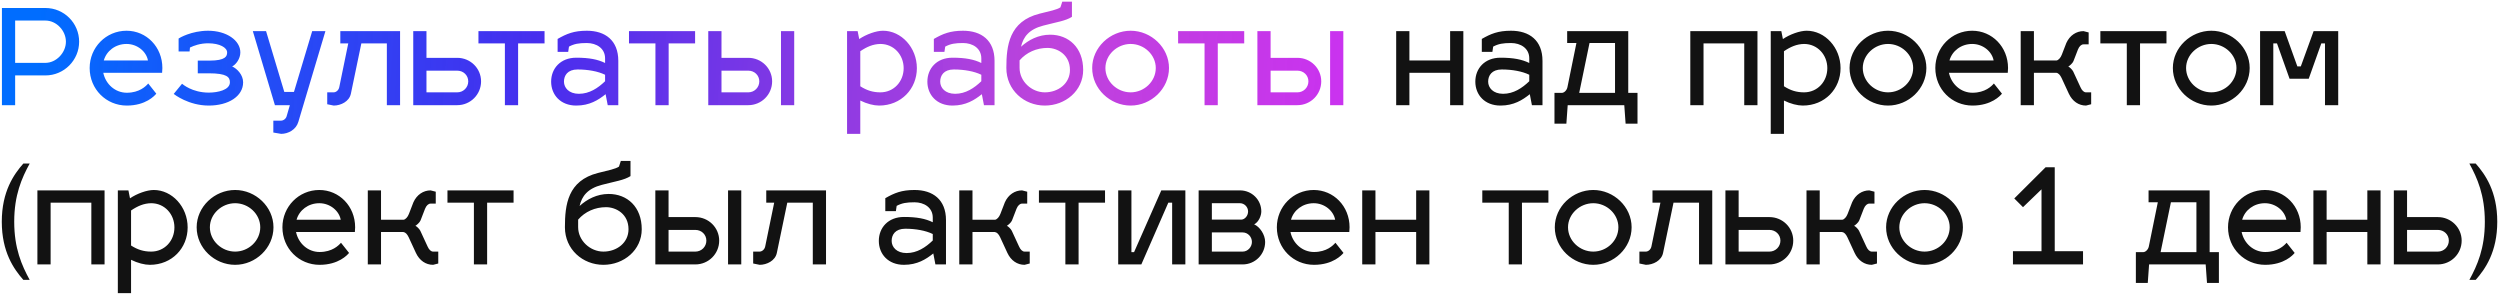 <?xml version="1.0" encoding="UTF-8"?> <svg xmlns="http://www.w3.org/2000/svg" width="832" height="98" viewBox="0 0 832 98" fill="none"> <path d="M0.64 35V2.66H15.116C21.32 2.66 26.336 7.676 26.336 13.88C26.336 20.04 21.32 25.1 15.116 25.1H5.04V35H0.64ZM15.116 6.84H5.04V20.92H15.116C18.724 20.92 21.936 17.532 21.936 13.88C21.936 10.184 18.768 6.84 15.116 6.84ZM42.201 30.864C46.425 30.864 48.581 28.664 49.329 27.784L52.013 31.172C51.485 31.832 48.537 35.132 42.201 35.132C35.337 35.132 29.837 29.676 29.837 22.636C29.837 15.816 35.249 10.228 42.113 10.228C48.713 10.228 54.037 15.596 54.037 22.636C54.037 23.164 53.993 23.912 53.949 24.22H34.369C35.161 28.004 38.329 30.864 42.201 30.864ZM42.113 14.628C38.417 14.628 35.425 16.96 34.545 20.128H49.241C48.713 17.18 45.721 14.628 42.113 14.628ZM65.819 24.396V20.172H69.691C75.147 20.172 75.587 18.676 75.587 17.444C75.587 15.86 73.167 14.408 69.251 14.408C66.611 14.408 64.499 15.2 63.223 15.816L63.091 17.136H59.439V12.824C59.571 12.692 63.663 10.228 69.251 10.228C75.455 10.228 79.987 13.484 79.987 17.444C79.987 19.556 78.491 21.536 77.259 22.108C78.931 22.856 80.911 24.924 80.911 27.388C80.911 32.052 76.027 35.132 69.471 35.132C62.783 35.132 58.031 31.436 57.811 31.26L60.583 27.872C60.759 28.004 63.927 30.82 69.471 30.82C72.507 30.82 76.511 29.94 76.511 27.388C76.511 25.672 75.543 24.396 69.471 24.396H65.819ZM91.491 35L84.143 10.36H88.543L94.615 30.6H97.827L103.899 10.36H108.299L99.279 40.588C98.531 43.14 95.935 44.548 93.559 44.548L90.963 44.108V40.148H93.559C94.263 40.148 95.231 39.576 95.451 38.476L96.463 35H91.491ZM113.257 14.452V10.36H133.145V35H128.745V14.452H120.253L116.777 31.172C116.249 33.768 113.433 35.132 111.057 35.132L108.901 34.692V30.732H111.057C111.761 30.732 112.685 30.116 112.905 29.016L115.897 14.452H113.257ZM137.528 35V10.36H141.928V19.248H152.18C156.536 19.248 160.1 22.724 160.1 27.08C160.1 31.48 156.536 35 152.18 35H137.528ZM141.928 30.732H152.18C154.204 30.732 155.832 29.104 155.832 27.08C155.832 25.056 154.204 23.516 152.18 23.516H141.928V30.732ZM172.427 35H168.027V14.452H159.227V10.36H181.227V14.452H172.427V35ZM183.419 27.168C183.419 22.768 186.543 19.204 191.779 19.204C196.135 19.204 198.951 19.776 201.371 20.964V19.424C201.371 16.08 198.511 14.32 195.299 14.32C192.615 14.32 191.119 14.584 189.359 15.508L189.095 17.268H185.575V12.956C188.567 11.24 190.987 10.228 195.299 10.228C201.371 10.228 205.771 13.396 205.771 20.26V35H202.251L201.547 31.348C199.127 33.284 196.223 35.132 191.779 35.132C186.543 35.132 183.419 31.568 183.419 27.168ZM187.687 27.168C187.687 29.192 189.315 31.216 192.659 31.216C196.135 31.216 198.995 29.324 201.371 27.036V24.88C199.039 23.736 195.695 23.12 192.219 23.12C188.875 23.12 187.687 25.144 187.687 27.168ZM222.529 35H218.129V14.452H209.329V10.36H231.329V14.452H222.529V35ZM235.712 35V10.36H240.112V19.248H249.044C253.4 19.248 256.964 22.724 256.964 27.08C256.964 31.48 253.4 35 249.044 35H235.712ZM259.912 35V10.36H264.312V35H259.912ZM240.112 30.732H249.044C251.068 30.732 252.696 29.104 252.696 27.08C252.696 25.056 251.068 23.516 249.044 23.516H240.112V30.732ZM293.871 10.228C299.943 10.228 305.135 15.816 305.135 22.68C305.135 29.544 299.943 35.132 292.551 35.132C290.835 35.132 288.503 34.56 286.303 33.46V44.548H281.903V10.36H285.423L285.951 13C288.283 11.416 291.583 10.228 293.871 10.228ZM292.991 14.628C290.571 14.672 288.503 15.552 286.303 17.048V28.708C288.503 30.116 290.527 30.732 292.991 30.732C297.435 30.732 300.735 27.168 300.735 22.68C300.735 18.28 297.479 14.628 292.991 14.628ZM308.63 27.168C308.63 22.768 311.754 19.204 316.99 19.204C321.346 19.204 324.162 19.776 326.582 20.964V19.424C326.582 16.08 323.722 14.32 320.51 14.32C317.826 14.32 316.33 14.584 314.57 15.508L314.306 17.268H310.786V12.956C313.778 11.24 316.198 10.228 320.51 10.228C326.582 10.228 330.982 13.396 330.982 20.26V35H327.462L326.758 31.348C324.338 33.284 321.434 35.132 316.99 35.132C311.754 35.132 308.63 31.568 308.63 27.168ZM312.898 27.168C312.898 29.192 314.526 31.216 317.87 31.216C321.346 31.216 324.206 29.324 326.582 27.036V24.88C324.25 23.736 320.906 23.12 317.43 23.12C314.086 23.12 312.898 25.144 312.898 27.168ZM349.479 11.548C355.639 11.548 360.479 15.816 360.479 23.296C360.479 30.204 354.539 35.132 347.719 35.132C340.855 35.132 334.915 29.984 334.915 22.636C334.915 15.156 335.839 7.104 345.959 4.552C349.347 3.716 351.767 3.232 352.911 2.44L353.527 0.548H356.739V5.608C354.583 6.972 351.767 7.324 347.235 8.512C342.439 9.744 340.547 12.296 339.799 15.552C342.263 13.308 345.563 11.548 349.479 11.548ZM339.315 20.084V22.592C339.315 27.08 343.319 30.732 347.719 30.732C352.207 30.732 356.079 27.784 356.079 23.296C356.079 18.236 351.987 15.948 348.599 15.948C344.947 15.948 341.603 17.444 339.315 20.084ZM376.283 10.228C383.103 10.228 389.043 15.816 389.043 22.636C389.043 29.544 383.103 35.132 376.283 35.132C369.419 35.132 363.479 29.544 363.479 22.636C363.479 15.816 369.419 10.228 376.283 10.228ZM376.283 14.628C371.795 14.628 367.879 18.236 367.879 22.636C367.879 27.124 371.795 30.732 376.283 30.732C380.771 30.732 384.643 27.124 384.643 22.636C384.643 18.236 380.771 14.628 376.283 14.628ZM405.275 35H400.875V14.452H392.075V10.36H414.075V14.452H405.275V35ZM418.458 35V10.36H422.858V19.248H431.79C436.146 19.248 439.71 22.724 439.71 27.08C439.71 31.48 436.146 35 431.79 35H418.458ZM442.658 35V10.36H447.058V35H442.658ZM422.858 30.732H431.79C433.814 30.732 435.442 29.104 435.442 27.08C435.442 25.056 433.814 23.516 431.79 23.516H422.858V30.732Z" fill="url(#paint0_linear_159_474)"></path> <path d="M469.049 35H464.649V10.36H469.049V20.128H482.601V10.36H487.001V35H482.601V24.22H469.049V35ZM490.989 27.168C490.989 22.768 494.113 19.204 499.349 19.204C503.705 19.204 506.521 19.776 508.941 20.964V19.424C508.941 16.08 506.081 14.32 502.869 14.32C500.185 14.32 498.689 14.584 496.929 15.508L496.665 17.268H493.145V12.956C496.137 11.24 498.557 10.228 502.869 10.228C508.941 10.228 513.341 13.396 513.341 20.26V35H509.821L509.117 31.348C506.697 33.284 503.793 35.132 499.349 35.132C494.113 35.132 490.989 31.568 490.989 27.168ZM495.257 27.168C495.257 29.192 496.885 31.216 500.229 31.216C503.705 31.216 506.565 29.324 508.941 27.036V24.88C506.609 23.736 503.265 23.12 499.789 23.12C496.445 23.12 495.257 25.144 495.257 27.168ZM521.553 14.32V10.36H541.881V30.908H544.961V41.16H541.001L540.561 35H521.729L521.289 41.16H517.329V30.908H519.793C520.497 30.908 521.421 30.116 521.641 29.016L524.633 14.32H521.553ZM525.557 30.908H537.481V14.32H528.989L525.557 30.908ZM566.932 35H562.532V10.36H584.884V35H580.484V14.452H566.932V35ZM601.27 10.228C607.342 10.228 612.534 15.816 612.534 22.68C612.534 29.544 607.342 35.132 599.95 35.132C598.234 35.132 595.902 34.56 593.702 33.46V44.548H589.302V10.36H592.822L593.35 13C595.682 11.416 598.982 10.228 601.27 10.228ZM600.39 14.628C597.97 14.672 595.902 15.552 593.702 17.048V28.708C595.902 30.116 597.926 30.732 600.39 30.732C604.834 30.732 608.134 27.168 608.134 22.68C608.134 18.28 604.878 14.628 600.39 14.628ZM628.338 10.228C635.158 10.228 641.098 15.816 641.098 22.636C641.098 29.544 635.158 35.132 628.338 35.132C621.474 35.132 615.534 29.544 615.534 22.636C615.534 15.816 621.474 10.228 628.338 10.228ZM628.338 14.628C623.85 14.628 619.934 18.236 619.934 22.636C619.934 27.124 623.85 30.732 628.338 30.732C632.826 30.732 636.698 27.124 636.698 22.636C636.698 18.236 632.826 14.628 628.338 14.628ZM656.439 30.864C660.663 30.864 662.819 28.664 663.567 27.784L666.251 31.172C665.723 31.832 662.775 35.132 656.439 35.132C649.575 35.132 644.075 29.676 644.075 22.636C644.075 15.816 649.487 10.228 656.351 10.228C662.951 10.228 668.275 15.596 668.275 22.636C668.275 23.164 668.231 23.912 668.187 24.22H648.607C649.399 28.004 652.567 30.864 656.439 30.864ZM656.351 14.628C652.655 14.628 649.663 16.96 648.783 20.128H663.479C662.951 17.18 659.959 14.628 656.351 14.628ZM684.325 24.22H676.889V35H672.489V10.36H676.889V20.128H684.413C685.029 20.04 685.777 19.248 686.173 18.192L687.669 14.32C688.813 11.768 691.013 10.36 693.389 10.36L695.105 10.8V14.76H693.389C692.685 14.76 691.981 15.376 691.541 16.476L690.045 20.348C689.781 21.052 688.725 21.932 688.329 22.152C688.725 22.284 689.649 23.164 689.957 23.78L692.377 29.016C692.861 30.116 693.521 30.732 694.225 30.732H695.941V34.692L694.225 35.132C691.805 35.132 689.693 33.724 688.505 31.172L686.085 25.936C685.601 24.924 685.029 24.308 684.325 24.22ZM712.201 35H707.801V14.452H699.001V10.36H721.001V14.452H712.201V35ZM735.932 10.228C742.752 10.228 748.692 15.816 748.692 22.636C748.692 29.544 742.752 35.132 735.932 35.132C729.068 35.132 723.128 29.544 723.128 22.636C723.128 15.816 729.068 10.228 735.932 10.228ZM735.932 14.628C731.444 14.628 727.528 18.236 727.528 22.636C727.528 27.124 731.444 30.732 735.932 30.732C740.42 30.732 744.292 27.124 744.292 22.636C744.292 18.236 740.42 14.628 735.932 14.628ZM756.553 35H752.153V10.36H760.337L764.561 22.108H765.705L769.973 10.36H778.157V35H773.757V14.452H772.525L768.345 26.2H761.965L757.785 14.452H756.553V35ZM4.732 73.788C4.732 82.676 7.24 88.308 9.88 93.148H7.768C4.6 89.54 0.596 83.864 0.596 73.788C0.596 63.712 4.6 58.036 7.768 54.428H9.88C7.24 59.268 4.732 64.9 4.732 73.788ZM16.846 88H12.446V63.36H34.798V88H30.398V67.452H16.846V88ZM51.184 63.228C57.256 63.228 62.448 68.816 62.448 75.68C62.448 82.544 57.256 88.132 49.864 88.132C48.148 88.132 45.816 87.56 43.616 86.46V97.548H39.216V63.36H42.736L43.264 66C45.596 64.416 48.896 63.228 51.184 63.228ZM50.304 67.628C47.884 67.672 45.816 68.552 43.616 70.048V81.708C45.816 83.116 47.84 83.732 50.304 83.732C54.748 83.732 58.048 80.168 58.048 75.68C58.048 71.28 54.792 67.628 50.304 67.628ZM78.252 63.228C85.072 63.228 91.012 68.816 91.012 75.636C91.012 82.544 85.072 88.132 78.252 88.132C71.388 88.132 65.448 82.544 65.448 75.636C65.448 68.816 71.388 63.228 78.252 63.228ZM78.252 67.628C73.764 67.628 69.848 71.236 69.848 75.636C69.848 80.124 73.764 83.732 78.252 83.732C82.74 83.732 86.612 80.124 86.612 75.636C86.612 71.236 82.74 67.628 78.252 67.628ZM106.353 83.864C110.577 83.864 112.733 81.664 113.481 80.784L116.165 84.172C115.637 84.832 112.689 88.132 106.353 88.132C99.489 88.132 93.989 82.676 93.989 75.636C93.989 68.816 99.401 63.228 106.265 63.228C112.865 63.228 118.189 68.596 118.189 75.636C118.189 76.164 118.145 76.912 118.101 77.22H98.521C99.313 81.004 102.481 83.864 106.353 83.864ZM106.265 67.628C102.569 67.628 99.577 69.96 98.697 73.128H113.393C112.865 70.18 109.873 67.628 106.265 67.628ZM134.239 77.22H126.803V88H122.403V63.36H126.803V73.128H134.327C134.943 73.04 135.691 72.248 136.087 71.192L137.583 67.32C138.727 64.768 140.927 63.36 143.303 63.36L145.019 63.8V67.76H143.303C142.599 67.76 141.895 68.376 141.455 69.476L139.959 73.348C139.695 74.052 138.639 74.932 138.243 75.152C138.639 75.284 139.563 76.164 139.871 76.78L142.291 82.016C142.775 83.116 143.435 83.732 144.139 83.732H145.855V87.692L144.139 88.132C141.719 88.132 139.607 86.724 138.419 84.172L135.999 78.936C135.515 77.924 134.943 77.308 134.239 77.22ZM162.115 88H157.715V67.452H148.915V63.36H170.915V67.452H162.115V88ZM202.569 64.548C208.729 64.548 213.569 68.816 213.569 76.296C213.569 83.204 207.629 88.132 200.809 88.132C193.945 88.132 188.005 82.984 188.005 75.636C188.005 68.156 188.929 60.104 199.049 57.552C202.437 56.716 204.857 56.232 206.001 55.44L206.617 53.548H209.829V58.608C207.673 59.972 204.857 60.324 200.325 61.512C195.529 62.744 193.637 65.296 192.889 68.552C195.353 66.308 198.653 64.548 202.569 64.548ZM192.405 73.084V75.592C192.405 80.08 196.409 83.732 200.809 83.732C205.297 83.732 209.169 80.784 209.169 76.296C209.169 71.236 205.077 68.948 201.689 68.948C198.037 68.948 194.693 70.444 192.405 73.084ZM218.095 88V63.36H222.495V72.248H231.427C235.783 72.248 239.347 75.724 239.347 80.08C239.347 84.48 235.783 88 231.427 88H218.095ZM242.295 88V63.36H246.695V88H242.295ZM222.495 83.732H231.427C233.451 83.732 235.079 82.104 235.079 80.08C235.079 78.056 233.451 76.516 231.427 76.516H222.495V83.732ZM255.011 67.452V63.36H274.899V88H270.499V67.452H262.007L258.531 84.172C258.003 86.768 255.187 88.132 252.811 88.132L250.655 87.692V83.732H252.811C253.515 83.732 254.439 83.116 254.659 82.016L257.651 67.452H255.011ZM292.473 80.168C292.473 75.768 295.597 72.204 300.833 72.204C305.189 72.204 308.005 72.776 310.425 73.964V72.424C310.425 69.08 307.565 67.32 304.353 67.32C301.669 67.32 300.173 67.584 298.413 68.508L298.149 70.268H294.629V65.956C297.621 64.24 300.041 63.228 304.353 63.228C310.425 63.228 314.825 66.396 314.825 73.26V88H311.305L310.601 84.348C308.181 86.284 305.277 88.132 300.833 88.132C295.597 88.132 292.473 84.568 292.473 80.168ZM296.741 80.168C296.741 82.192 298.369 84.216 301.713 84.216C305.189 84.216 308.049 82.324 310.425 80.036V77.88C308.093 76.736 304.749 76.12 301.273 76.12C297.929 76.12 296.741 78.144 296.741 80.168ZM331.079 77.22H323.643V88H319.243V63.36H323.643V73.128H331.167C331.783 73.04 332.531 72.248 332.927 71.192L334.423 67.32C335.567 64.768 337.767 63.36 340.143 63.36L341.859 63.8V67.76H340.143C339.439 67.76 338.735 68.376 338.295 69.476L336.799 73.348C336.535 74.052 335.479 74.932 335.083 75.152C335.479 75.284 336.403 76.164 336.711 76.78L339.131 82.016C339.615 83.116 340.275 83.732 340.979 83.732H342.695V87.692L340.979 88.132C338.559 88.132 336.447 86.724 335.259 84.172L332.839 78.936C332.355 77.924 331.783 77.308 331.079 77.22ZM358.955 88H354.555V67.452H345.755V63.36H367.755V67.452H358.955V88ZM394.49 88H390.09V67.452H388.814L379.838 88H372.138V63.36H376.538V83.908H377.418L386.482 63.36H394.49V88ZM421.039 80.52C421.039 84.656 417.695 88 413.559 88H398.907V63.36H412.679C416.595 63.36 419.763 66.484 419.763 70.356C419.763 71.764 418.927 73.876 417.387 74.668C419.235 75.46 421.039 78.056 421.039 80.52ZM413.559 77.352H403.307V83.732H413.559C415.275 83.732 416.639 82.192 416.639 80.52C416.639 78.804 415.275 77.352 413.559 77.352ZM412.679 67.628H403.307V73.084H413.207C414.263 72.996 415.363 71.852 415.363 70.356C415.363 68.904 414.131 67.628 412.679 67.628ZM437.299 83.864C441.523 83.864 443.679 81.664 444.427 80.784L447.111 84.172C446.583 84.832 443.635 88.132 437.299 88.132C430.435 88.132 424.935 82.676 424.935 75.636C424.935 68.816 430.347 63.228 437.211 63.228C443.811 63.228 449.135 68.596 449.135 75.636C449.135 76.164 449.091 76.912 449.047 77.22H429.467C430.259 81.004 433.427 83.864 437.299 83.864ZM437.211 67.628C433.515 67.628 430.523 69.96 429.643 73.128H444.339C443.811 70.18 440.819 67.628 437.211 67.628ZM457.748 88H453.348V63.36H457.748V73.128H471.3V63.36H475.7V88H471.3V77.22H457.748V88ZM506.509 88H502.109V67.452H493.309V63.36H515.309V67.452H506.509V88ZM530.24 63.228C537.06 63.228 543 68.816 543 75.636C543 82.544 537.06 88.132 530.24 88.132C523.376 88.132 517.436 82.544 517.436 75.636C517.436 68.816 523.376 63.228 530.24 63.228ZM530.24 67.628C525.752 67.628 521.836 71.236 521.836 75.636C521.836 80.124 525.752 83.732 530.24 83.732C534.728 83.732 538.6 80.124 538.6 75.636C538.6 71.236 534.728 67.628 530.24 67.628ZM549.948 67.452V63.36H569.836V88H565.436V67.452H556.944L553.468 84.172C552.94 86.768 550.124 88.132 547.748 88.132L545.592 87.692V83.732H547.748C548.452 83.732 549.376 83.116 549.596 82.016L552.588 67.452H549.948ZM574.22 88V63.36H578.62V72.248H588.872C593.228 72.248 596.792 75.724 596.792 80.08C596.792 84.48 593.228 88 588.872 88H574.22ZM578.62 83.732H588.872C590.896 83.732 592.524 82.104 592.524 80.08C592.524 78.056 590.896 76.516 588.872 76.516H578.62V83.732ZM613.04 77.22H605.604V88H601.204V63.36H605.604V73.128H613.128C613.744 73.04 614.492 72.248 614.888 71.192L616.384 67.32C617.528 64.768 619.728 63.36 622.104 63.36L623.82 63.8V67.76H622.104C621.4 67.76 620.696 68.376 620.256 69.476L618.76 73.348C618.496 74.052 617.44 74.932 617.044 75.152C617.44 75.284 618.364 76.164 618.672 76.78L621.092 82.016C621.576 83.116 622.236 83.732 622.94 83.732H624.656V87.692L622.94 88.132C620.52 88.132 618.408 86.724 617.22 84.172L614.8 78.936C614.316 77.924 613.744 77.308 613.04 77.22ZM640.498 63.228C647.318 63.228 653.258 68.816 653.258 75.636C653.258 82.544 647.318 88.132 640.498 88.132C633.634 88.132 627.694 82.544 627.694 75.636C627.694 68.816 633.634 63.228 640.498 63.228ZM640.498 67.628C636.01 67.628 632.094 71.236 632.094 75.636C632.094 80.124 636.01 83.732 640.498 83.732C644.986 83.732 648.858 80.124 648.858 75.636C648.858 71.236 644.986 67.628 640.498 67.628ZM683.815 55.66V83.6H693.231V88H669.911V83.6H679.415V63.008L673.255 68.948L670.351 66.044L680.779 55.66H683.815ZM715.041 67.32V63.36H735.369V83.908H738.449V94.16H734.489L734.049 88H715.217L714.777 94.16H710.817V83.908H713.281C713.985 83.908 714.909 83.116 715.129 82.016L718.121 67.32H715.041ZM719.045 83.908H730.969V67.32H722.477L719.045 83.908ZM753.85 83.864C758.074 83.864 760.23 81.664 760.978 80.784L763.662 84.172C763.134 84.832 760.186 88.132 753.85 88.132C746.986 88.132 741.486 82.676 741.486 75.636C741.486 68.816 746.898 63.228 753.762 63.228C760.362 63.228 765.686 68.596 765.686 75.636C765.686 76.164 765.642 76.912 765.598 77.22H746.018C746.81 81.004 749.978 83.864 753.85 83.864ZM753.762 67.628C750.066 67.628 747.074 69.96 746.194 73.128H760.89C760.362 70.18 757.37 67.628 753.762 67.628ZM774.299 88H769.899V63.36H774.299V73.128H787.851V63.36H792.251V88H787.851V77.22H774.299V88ZM796.669 88V63.36H801.069V72.248H811.321C815.677 72.248 819.241 75.724 819.241 80.08C819.241 84.48 815.677 88 811.321 88H796.669ZM801.069 83.732H811.321C813.345 83.732 814.973 82.104 814.973 80.08C814.973 78.056 813.345 76.516 811.321 76.516H801.069V83.732ZM826.953 73.788C826.953 64.9 824.445 59.268 821.805 54.428H823.917C827.085 58.036 831.089 63.712 831.089 73.788C831.089 83.864 827.085 89.54 823.917 93.148H821.805C824.445 88.308 826.953 82.676 826.953 73.788Z" fill="#121212"></path> <defs> <linearGradient id="paint0_linear_159_474" x1="11.648" y1="25.057" x2="892.728" y2="82.264" gradientUnits="userSpaceOnUse"> <stop stop-color="#006DFF"></stop> <stop offset="0.193" stop-color="#2C0DEB" stop-opacity="0.865"></stop> <stop offset="0.38" stop-color="#B01DD4" stop-opacity="0.83"></stop> <stop offset="0.531" stop-color="#CC1FF7" stop-opacity="0.94"></stop> <stop offset="0.682" stop-color="#B165FC" stop-opacity="0.967"></stop> <stop offset="0.839" stop-color="#003FE0"></stop> <stop offset="1" stop-color="#3206E5"></stop> </linearGradient> </defs> </svg> 